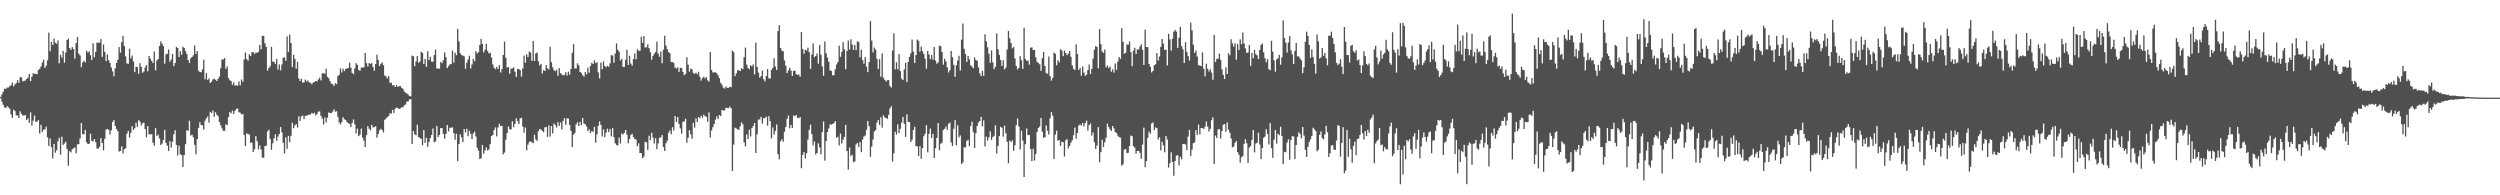 <svg xmlns="http://www.w3.org/2000/svg" width="1920" height="150"><path fill="#4f4f4f" d="M0 74.406h1v1H0zM1 72.509h1v5.597H1zM2 70.426h1v10.086H2zM3 68.173h1v14.364H3zM4 68.241h1v14.707H4zM5 67.293h1v14.195H5zM6 67.167h1v15.277H6zM7 66.172h1v17.46H7zM8 65.477h1v22.402H8zM9 63.388h1v27.303H9zM10 66.314h1v17.979H10zM11 64.784h1v20.507H11zM12 63.786h1v24.689H12zM13 61.518h1v27.265H13zM14 63.61h1v27.082H14zM15 59.29h1v26.142H15zM16 59.412h1v28.034H16zM17 62.484h1v26.185H17zM18 62.079h1v26.676H18zM19 61.775h1v26.485H19zM20 60.595h1v31.55H20zM21 59.629h1v31.262H21zM22 56.751h1v37.604H22zM23 62.247h1v24.047H23zM24 58.923h1v37.599H24zM25 56.171h1v36.538H25zM26 56.74h1v32.027H26zM27 56.613h1v36.989H27zM28 56.962h1v36.433H28zM29 53.854h1v38.35H29zM30 52.849h1v49.765H30zM31 51h1v44.827H31zM32 47.953h1v53.468H32zM33 45.817h1v53.829H33zM34 52.094h1v47.311H34zM35 50.429h1v46.927H35zM36 46.303h1v59.195H36zM37 25.108h1v87.054H37zM38 39.261h1v67.159H38zM39 32.131h1v80.98H39zM40 34.533h1v87.078H40zM41 29.567h1v80.978H41zM42 32.831h1v84.487H42zM43 33.599h1v81.883H43zM44 31.023h1v77.557H44zM45 48.61h1v57.298H45zM46 42.018h1v76.763H46zM47 44.287h1v60.699H47zM48 39.076h1v72.183H48zM49 48.188h1v62.052H49zM50 40.395h1v68.458H50zM51 30.734h1v83.662H51zM52 29.594h1v97.659H52zM53 36.898h1v79.292H53zM54 38.353h1v78.666H54zM55 36.252h1v78.377H55zM56 37.7h1v76.236H56zM57 45.024h1v68.228H57zM58 33.077h1v84.68H58zM59 28.45h1v82.44H59zM60 41.192h1v69.518H60zM61 42.554h1v63.862H61zM62 51.539h1v42.995H62zM63 47.947h1v55.243H63zM64 46.637h1v56.436H64zM65 47.973h1v51.801H65zM66 38.971h1v70.328H66zM67 40.348h1v70.294H67zM68 39.526h1v70.877H68zM69 42.393h1v60.311H69zM70 45.96h1v62.216H70zM71 33.246h1v75.364H71zM72 43.915h1v62.83H72zM73 39.773h1v69.436H73zM74 32.722h1v81.333H74zM75 32.728h1v81.381H75zM76 32.757h1v79.955H76zM77 30.021h1v76.1H77zM78 43.694h1v66.11H78zM79 34.221h1v81.254H79zM80 39.859h1v66.723H80zM81 46.959h1v52.685H81zM82 41.704h1v57.314H82zM83 46.267h1v53.446H83zM84 48.309h1v54.965H84zM85 51.881h1v48.236H85zM86 54.808h1v38.845H86zM87 58.585h1v33.583H87zM88 52.479h1v44.195H88zM89 48.333h1v50.791H89zM90 45.926h1v54.862H90zM91 36.211h1v80.235H91zM92 40.474h1v75.545H92zM93 32.39h1v80.021H93zM94 27.52h1v90.371H94zM95 35.323h1v79.247H95zM96 43.299h1v70.544H96zM97 48.668h1v53.964H97zM98 49.048h1v51.479H98zM99 37.358h1v68.318H99zM100 44.784h1v57.283H100zM101 42.693h1v54.15H101zM102 47.226h1v52.565H102zM103 55.416h1v43.041H103zM104 51.184h1v43.015H104zM105 51.568h1v45.869H105zM106 56.623h1v35.624H106zM107 48.533h1v44.832H107zM108 51.326h1v44.972H108zM109 55.861h1v38.768H109zM110 54.904h1v39.36H110zM111 51.776h1v47.348H111zM112 49.944h1v55.553H112zM113 54.736h1v42.013H113zM114 43.028h1v60.071H114zM115 45.039h1v58.291H115zM116 46.742h1v56.203H116zM117 48.379h1v61.135H117zM118 39.541h1v72.351H118zM119 54.089h1v44.392H119zM120 46.436h1v58.086H120zM121 45.307h1v58.041H121zM122 35.323h1v70.95H122zM123 31.771h1v79.582H123zM124 33.65h1v76.615H124zM125 35.403h1v72.117H125zM126 48.821h1v50.844H126zM127 41.809h1v67.901H127zM128 41.258h1v70.66H128zM129 37.997h1v77.987H129zM130 47.373h1v61.018H130zM131 45.692h1v67.593H131zM132 41.418h1v67.449H132zM133 50.857h1v52.352H133zM134 48.41h1v51.615H134zM135 36.087h1v75.229H135zM136 36.859h1v82.602H136zM137 43.758h1v68.048H137zM138 39.316h1v79.102H138zM139 42.056h1v77.131H139zM140 35.909h1v92.297H140zM141 36.774h1v82.337H141zM142 39.292h1v71.465H142zM143 41.5h1v58.476H143zM144 46.117h1v54.403H144zM145 48.4h1v44.347H145zM146 44.735h1v59.362H146zM147 43.773h1v59.667H147zM148 42.462h1v62.963H148zM149 34.91h1v76.343H149zM150 41.411h1v77.011H150zM151 39.211h1v67.549H151zM152 54.214h1v44.029H152zM153 55.246h1v38.615H153zM154 55.5h1v40.519H154zM155 53.307h1v42.98H155zM156 45.782h1v53.81H156zM157 60.906h1v31.811H157zM158 56.172h1v34.738H158zM159 61.338h1v28.175H159zM160 60.26h1v33.986H160zM161 63.759h1v22.081H161zM162 62.79h1v24.035H162zM163 61.079h1v23.789H163zM164 60.434h1v29.292H164zM165 61.244h1v24.948H165zM166 62.222h1v25.851H166zM167 60.597h1v28.66H167zM168 58.755h1v34.9H168zM169 52.438h1v43.778H169zM170 45.742h1v52.805H170zM171 45.647h1v54.786H171zM172 44.637h1v55.842H172zM173 52.872h1v42.556H173zM174 51.009h1v45.061H174zM175 59.881h1v30.06H175zM176 61.576h1v24.443H176zM177 62.251h1v24.77H177zM178 65.15h1v19.866H178zM179 63.302h1v24.197H179zM180 65.872h1v19.33H180zM181 65.277h1v18.437H181zM182 65.922h1v17.367H182zM183 62.521h1v23.64H183zM184 65.509h1v21.125H184zM185 61.029h1v26.839H185zM186 62.74h1v24.821H186zM187 45.695h1v58.046H187zM188 40.35h1v71.872H188zM189 45.385h1v57.008H189zM190 46.661h1v56.314H190zM191 41.677h1v61.684H191zM192 43.03h1v66.56H192zM193 40.202h1v69.377H193zM194 39.939h1v76.882H194zM195 41.5h1v73.147H195zM196 40.359h1v64.155H196zM197 40.572h1v67.851H197zM198 39.818h1v74.902H198zM199 34.527h1v77.199H199zM200 37.846h1v77.047H200zM201 27.535h1v93.484H201zM202 27.555h1v93.624H202zM203 33.289h1v78.999H203zM204 36.042h1v75.842H204zM205 54.224h1v46.735H205zM206 52.26h1v47.362H206zM207 50.938h1v55.755H207zM208 35.99h1v79.059H208zM209 47.287h1v62.758H209zM210 47.517h1v58.711H210zM211 48.987h1v54.187H211zM212 45.137h1v63.072H212zM213 53.389h1v51.486H213zM214 49.478h1v53.36H214zM215 54.029h1v43.58H215zM216 49.502h1v52.104H216zM217 44.387h1v65.289H217zM218 44.066h1v73.803H218zM219 46.682h1v58.836H219zM220 27.932h1v86.338H220zM221 39.887h1v64.433H221zM222 26.468h1v82.615H222zM223 33.089h1v71.194H223zM224 51.473h1v42.819H224zM225 42.11h1v56.37H225zM226 45.182h1v51.183H226zM227 52.733h1v42.601H227zM228 47.465h1v50.502H228zM229 60.157h1v29.121H229zM230 62.186h1v30.636H230zM231 60.504h1v28.931H231zM232 63.458h1v25.268H232zM233 63.239h1v28.195H233zM234 61.133h1v27.871H234zM235 62.623h1v26.266H235zM236 61.811h1v26.547H236zM237 63.32h1v24.66H237zM238 63.544h1v24.478H238zM239 64.655h1v22.049H239zM240 63.415h1v23.968H240zM241 62.961h1v23.643H241zM242 62.188h1v26.518H242zM243 62.522h1v25.007H243zM244 61.039h1v24.69H244zM245 59.717h1v25.837H245zM246 61.747h1v27.27H246zM247 56.48h1v34.533H247zM248 56.067h1v39.545H248zM249 56.725h1v33.539H249zM250 52.791h1v41.293H250zM251 58.975h1v31.462H251zM252 60.035h1v26.347H252zM253 62.289h1v24.459H253zM254 64.219h1v22.667H254zM255 64.737h1v20.98H255zM256 65.992h1v17.923H256zM257 63.94h1v21.817H257zM258 64.635h1v20.789H258zM259 58.528h1v31.243H259zM260 57.387h1v36.629H260zM261 52.508h1v43.095H261zM262 55.645h1v38.228H262zM263 52.749h1v37.295H263zM264 54.611h1v36.92H264zM265 52.942h1v39.207H265zM266 52.505h1v41.257H266zM267 52.288h1v42.226H267zM268 48.128h1v47.049H268zM269 51.965h1v45.614H269zM270 55.99h1v38.439H270zM271 57.034h1v34.673H271zM272 52.581h1v42.835H272zM273 48.533h1v53.838H273zM274 49.797h1v49.043H274zM275 53.696h1v50.839H275zM276 54.367h1v49.056H276zM277 51.896h1v46.874H277zM278 51.878h1v53.808H278zM279 51.724h1v56.258H279zM280 40.722h1v72.186H280zM281 48.461h1v55.257H281zM282 50.984h1v45.823H282zM283 48.403h1v50.476H283zM284 49.081h1v50.911H284zM285 48.444h1v47.463H285zM286 51.516h1v46.377H286zM287 54.343h1v43.309H287zM288 49.186h1v47.711H288zM289 41.981h1v63.696H289zM290 46.03h1v56.866H290zM291 50.745h1v49.328H291zM292 49.018h1v49.885H292zM293 47.863h1v51.963H293zM294 50.064h1v51.686H294zM295 57.98h1v34.01H295zM296 58.71h1v32.339H296zM297 60.256h1v29.628H297zM298 58.447h1v30.622H298zM299 63.573h1v23.42H299zM300 63.469h1v23.805H300zM301 65.468h1v18.922H301zM302 65.415h1v21.319H302zM303 66.747h1v16.738H303zM304 65.38h1v17.23H304zM305 66.739h1v16.263H305zM306 66.13h1v17.637H306zM307 66.061h1v17.165H307zM308 67.426h1v14.983H308zM309 68.175h1v14.181H309zM310 70.191h1v10.687H310zM311 71.236h1v9.012H311zM312 71.767h1v6.23H312zM313 72.663h1v5.302H313zM314 73.842h1v2.479H314zM315 74.007h1v2.144H315zM316 42.677h1v67.968H316zM317 43.161h1v57.474H317zM318 50.834h1v52.248H318zM319 47.223h1v56.666H319zM320 43.048h1v52.77H320zM321 48.167h1v56.985H321zM322 47.288h1v58.737H322zM323 39.778h1v66.876H323zM324 40.582h1v70.967H324zM325 49.176h1v50.708H325zM326 45.209h1v64.627H326zM327 51.289h1v54.547H327zM328 39.377h1v73.36H328zM329 46.145h1v62.892H329zM330 43.564h1v62.459H330zM331 47.303h1v56.395H331zM332 47.462h1v51.253H332zM333 42.309h1v66.901H333zM334 38.024h1v70.609H334zM335 52.674h1v44.067H335zM336 52.592h1v52.778H336zM337 52.805h1v50.819H337zM338 47.609h1v50.756H338zM339 48.55h1v49.843H339zM340 46.229h1v56.578H340zM341 40.254h1v66.233H341zM342 43.878h1v59.014H342zM343 52.25h1v43.756H343zM344 50.733h1v50.164H344zM345 49.426h1v48.648H345zM346 49.271h1v48.891H346zM347 38.801h1v58.939H347zM348 48.068h1v54.221H348zM349 40.402h1v66.922H349zM350 42.403h1v60.315H350zM351 22.155h1v101.605H351zM352 31.768h1v78.941H352zM353 40.884h1v62.264H353zM354 42.302h1v63.159H354zM355 42.678h1v66.454H355zM356 43.271h1v55.784H356zM357 52.835h1v48.972H357zM358 48.241h1v50.611H358zM359 45.688h1v58.855H359zM360 42.803h1v57.614H360zM361 52.524h1v50.231H361zM362 49.523h1v57.337H362zM363 45.192h1v57.433H363zM364 47.031h1v54.08H364zM365 39.268h1v65.599H365zM366 40.998h1v72.454H366zM367 40.013h1v75.727H367zM368 34.513h1v87.604H368zM369 29.872h1v91.665H369zM370 33.67h1v77.623H370zM371 40.252h1v77.771H371zM372 38.194h1v77.356H372zM373 33.627h1v79.463H373zM374 39.082h1v76.554H374zM375 41.031h1v73.737H375zM376 40.428h1v70.26H376zM377 44.125h1v60.451H377zM378 49.455h1v54.23H378zM379 51.969h1v47.823H379zM380 53.1h1v44.802H380zM381 51.358h1v53.391H381zM382 53.031h1v44.791H382zM383 49.992h1v45.043H383zM384 55.656h1v41.149H384zM385 53.102h1v43.527H385zM386 42.177h1v76.362H386zM387 31.928h1v85.23H387zM388 44.403h1v62.862H388zM389 51.889h1v50.261H389zM390 51.41h1v45.729H390zM391 56.58h1v42.704H391zM392 52.796h1v46.564H392zM393 52.552h1v40.593H393zM394 51.755h1v45.996H394zM395 55.144h1v39.959H395zM396 59.072h1v31.742H396zM397 52.981h1v40.067H397zM398 52.962h1v42.31H398zM399 53.901h1v37.019H399zM400 58.836h1v31.7H400zM401 52.655h1v44.511H401zM402 42.718h1v59.188H402zM403 48.083h1v49.878H403zM404 41.738h1v73.751H404zM405 43.82h1v67.218H405zM406 39.514h1v69.451H406zM407 40.306h1v68.241H407zM408 46.802h1v62.55H408zM409 31.535h1v78.467H409zM410 46.806h1v56.711H410zM411 41.019h1v66.076H411zM412 40.358h1v67.854H412zM413 47.028h1v53.846H413zM414 50.342h1v48.733H414zM415 49.045h1v50.404H415zM416 56.463h1v44.05H416zM417 53.847h1v47.68H417zM418 54.552h1v43.295H418zM419 49.96h1v47.555H419zM420 52.404h1v52.745H420zM421 53.367h1v42.973H421zM422 35.87h1v68.945H422zM423 47.776h1v49.065H423zM424 51.721h1v50.797H424zM425 53.935h1v40.931H425zM426 54.662h1v41.365H426zM427 53.495h1v44.399H427zM428 58.099h1v35.775H428zM429 52.301h1v44.426H429zM430 56.092h1v38.016H430zM431 57.201h1v42.258H431zM432 57.892h1v34.936H432zM433 57.525h1v33.165H433zM434 55.383h1v40.501H434zM435 58.028h1v32.831H435zM436 55.071h1v36H436zM437 57.238h1v38.744H437zM438 53.014h1v47.449H438zM439 40.424h1v72.531H439zM440 33.9h1v69.577H440zM441 52.591h1v49.624H441zM442 52.536h1v43.002H442zM443 48.649h1v45.266H443zM444 50.163h1v46.624H444zM445 55.311h1v38.209H445zM446 56.012h1v40.136H446zM447 57.768h1v32.832H447zM448 58.883h1v36.048H448zM449 55.348h1v40.093H449zM450 57.072h1v39.957H450zM451 51.912h1v48.855H451zM452 55.876h1v43.43H452zM453 50.643h1v51.642H453zM454 48.209h1v52.345H454zM455 49.133h1v52.109H455zM456 46.446h1v50.97H456zM457 48.477h1v61.074H457zM458 47.78h1v55.437H458zM459 55.588h1v41.07H459zM460 60.269h1v32.95H460zM461 48.089h1v47.824H461zM462 53.218h1v51.618H462zM463 47.157h1v52.228H463zM464 50.744h1v54.529H464zM465 51.658h1v50.281H465zM466 50.557h1v48.336H466zM467 51.283h1v50.206H467zM468 48.674h1v50.455H468zM469 42.401h1v62.312H469zM470 42.574h1v55.827H470zM471 48.238h1v57.014H471zM472 41.115h1v68.988H472zM473 33.351h1v77.949H473zM474 38.265h1v73.431H474zM475 39.726h1v65.896H475zM476 46.501h1v63.694H476zM477 45.179h1v57.393H477zM478 51.348h1v51.989H478zM479 51.329h1v50.717H479zM480 45.88h1v53.973H480zM481 38.175h1v65.289H481zM482 49.914h1v60.111H482zM483 42.853h1v63.89H483zM484 48.768h1v54.951H484zM485 50.401h1v52.321H485zM486 45.367h1v59.892H486zM487 41.045h1v65.708H487zM488 45.509h1v61.584H488zM489 37.888h1v74.469H489zM490 38.898h1v71.228H490zM491 39.073h1v78.404H491zM492 28.276h1v89.267H492zM493 32.981h1v88.578H493zM494 27.693h1v92.598H494zM495 36.484h1v72.422H495zM496 36.225h1v73.096H496zM497 34.034h1v81.062H497zM498 36.973h1v67.213H498zM499 40.216h1v67.422H499zM500 45.827h1v56.131H500zM501 42.896h1v62.715H501zM502 41.267h1v68.967H502zM503 40.043h1v66.128H503zM504 32.006h1v82.615H504zM505 41.15h1v68.931H505zM506 43.631h1v62.08H506zM507 39.56h1v66.021H507zM508 48.597h1v55.063H508zM509 38.193h1v74.638H509zM510 27.4h1v88.559H510zM511 35.033h1v74.975H511zM512 37.729h1v70.299H512zM513 40.046h1v61.879H513zM514 40.877h1v59.251H514zM515 47.673h1v55.396H515zM516 47.618h1v50.074H516zM517 48.458h1v51.81H517zM518 51.932h1v37.142H518zM519 52.593h1v41.098H519zM520 51.693h1v38.14H520zM521 55.217h1v40.058H521zM522 52.107h1v46.488H522zM523 52.23h1v50.492H523zM524 55.294h1v38.281H524zM525 57.721h1v35.439H525zM526 56.786h1v34.509H526zM527 43.967h1v65.71H527zM528 49.681h1v56.107H528zM529 55.012h1v44.937H529zM530 52.65h1v50.516H530zM531 53.268h1v53.259H531zM532 55.997h1v38.31H532zM533 56.765h1v41.273H533zM534 55.744h1v35.209H534zM535 56.975h1v36.732H535zM536 55.098h1v34.744H536zM537 58.981h1v31.915H537zM538 61.886h1v26.983H538zM539 59.966h1v30.524H539zM540 58.88h1v29.186H540zM541 60.265h1v28.938H541zM542 59.227h1v30.487H542zM543 61.688h1v31.869H543zM544 62.683h1v23.577H544zM545 39.952h1v65.741H545zM546 53.699h1v46.502H546zM547 55.648h1v41.967H547zM548 55.549h1v39.69H548zM549 55.542h1v36.354H549zM550 56.227h1v33.241H550zM551 57.857h1v33.513H551zM552 59.987h1v28.323H552zM553 63.58h1v25.601H553zM554 65.043h1v19.39H554zM555 67.278h1v17.671H555zM556 67.984h1v16.822H556zM557 66.299h1v16.396H557zM558 67.462h1v15.539H558zM559 67.488h1v15.615H559zM560 66.672h1v15.182H560zM561 66.975h1v16.198H561zM562 38.813h1v92.521H562zM563 40.141h1v70.926H563zM564 58.487h1v39.571H564zM565 56.254h1v42.47H565zM566 53.839h1v45.417H566zM567 54.117h1v45.628H567zM568 54.595h1v42.311H568zM569 52.451h1v41.515H569zM570 53.159h1v42.239H570zM571 43.923h1v65.471H571zM572 36.544h1v75.822H572zM573 49.614h1v53.615H573zM574 52.212h1v54.521H574zM575 53.159h1v46.467H575zM576 50.171h1v54.657H576zM577 51.078h1v47.257H577zM578 49.462h1v47.292H578zM579 57.095h1v37.36H579zM580 32.782h1v84.713H580zM581 51.335h1v51.897H581zM582 55.878h1v35.917H582zM583 59.673h1v32.081H583zM584 58.478h1v31.271H584zM585 54.14h1v40.749H585zM586 60.848h1v29.905H586zM587 62.459h1v28.334H587zM588 58.369h1v31.189H588zM589 52.967h1v43.542H589zM590 60.134h1v29.116H590zM591 60.361h1v32.625H591zM592 53.72h1v52.574H592zM593 52.149h1v45.712H593zM594 44.793h1v58.564H594zM595 51.029h1v49.466H595zM596 53.789h1v41.822H596zM597 23.855h1v94.501H597zM598 19.393h1v102.938H598zM599 36.859h1v71.628H599zM600 38.837h1v68.186H600zM601 39.405h1v69.456H601zM602 46.395h1v54.827H602zM603 50.425h1v47.018H603zM604 56.105h1v35.216H604zM605 54.126h1v34.599H605zM606 51.996h1v46.571H606zM607 54.176h1v41.697H607zM608 58.333h1v39.91H608zM609 54.499h1v34.207H609zM610 54.284h1v34.996H610zM611 57.005h1v31.265H611zM612 57.588h1v32.95H612zM613 57.136h1v33.711H613zM614 58.951h1v30.889H614zM615 24.645h1v104.544H615zM616 37.639h1v81.352H616zM617 41.192h1v75.586H617zM618 38.179h1v83.494H618zM619 38.748h1v78.935H619zM620 36.593h1v70.619H620zM621 40.014h1v59.65H621zM622 52.966h1v42.821H622zM623 41.777h1v61.25H623zM624 33.27h1v78.382H624zM625 43.891h1v64.828H625zM626 43.007h1v75.602H626zM627 41.006h1v76.49H627zM628 48.945h1v61.112H628zM629 34.627h1v78.625H629zM630 42.022h1v76.513H630zM631 51.029h1v50.491H631zM632 58.195h1v35.099H632zM633 31.78h1v91.57H633zM634 40.972h1v67.376H634zM635 44.176h1v57.238H635zM636 47.422h1v51.219H636zM637 54.064h1v41.546H637zM638 54.511h1v41.109H638zM639 57.877h1v37.338H639zM640 57.705h1v36.804H640zM641 53.184h1v39.835H641zM642 49.57h1v56.225H642zM643 47.679h1v57.333H643zM644 35.102h1v76.598H644zM645 43.668h1v58.892H645zM646 39.848h1v70.365H646zM647 32.34h1v74.926H647zM648 37.791h1v67.37H648zM649 53.161h1v42.715H649zM650 39.133h1v76.822H650zM651 31.108h1v99.153H651zM652 38.038h1v75.242H652zM653 30.153h1v89.86H653zM654 34.264h1v84.565H654zM655 38.268h1v86.294H655zM656 34.486h1v89.558H656zM657 38.573h1v72.332H657zM658 31.729h1v78.039H658zM659 32.38h1v80.47H659zM660 44.034h1v65.083H660zM661 38.209h1v78.662H661zM662 46.11h1v61.086H662zM663 48.904h1v55.94H663zM664 43.871h1v60.205H664zM665 51.167h1v48.503H665zM666 55.38h1v37.618H666zM667 47.716h1v49.246H667zM668 16.201h1v104.214H668zM669 31.177h1v81.343H669zM670 40.249h1v66.962H670zM671 36.478h1v64.522H671zM672 38.165h1v61.753H672zM673 45.156h1v48.969H673zM674 52.975h1v39.205H674zM675 45.444h1v50.518H675zM676 58.896h1v31.139H676zM677 41.126h1v56.813H677zM678 59.635h1v28.825H678zM679 61.255h1v28.864H679zM680 62.632h1v28.031H680zM681 61.6h1v29.6H681zM682 61.483h1v26.76H682zM683 65.963h1v17.349H683zM684 67.219h1v14.379H684zM685 38.735h1v85.329H685zM686 25.566h1v92.2H686zM687 53.173h1v48.047H687zM688 47.844h1v55.535H688zM689 53.251h1v42.216H689zM690 41.608h1v60.598H690zM691 54.559h1v44.343H691zM692 60.348h1v33.868H692zM693 61.502h1v28.298H693zM694 53.356h1v41.729H694zM695 48.21h1v56.965H695zM696 63.025h1v24.787H696zM697 47.558h1v45.97H697zM698 43.72h1v49.961H698zM699 40.984h1v68.067H699zM700 30.378h1v76.889H700zM701 39.646h1v60.186H701zM702 48.375h1v49.011H702zM703 42.28h1v70.031H703zM704 30.377h1v82.019H704zM705 31.334h1v88.516H705zM706 39.684h1v72.492H706zM707 35.759h1v86.214H707zM708 39.298h1v74.482H708zM709 41.438h1v63.146H709zM710 45.114h1v57.587H710zM711 52.801h1v43.352H711zM712 39.112h1v77.869H712zM713 41.902h1v60.957H713zM714 45.439h1v53.328H714zM715 42.253h1v63.663H715zM716 45.842h1v56.952H716zM717 36.087h1v85.235H717zM718 46.479h1v67.354H718zM719 48.951h1v57.057H719zM720 47.944h1v46.546H720zM721 35.007h1v80.414H721zM722 35.492h1v74.943H722zM723 39.949h1v69.584H723zM724 49.599h1v50.116H724zM725 45.114h1v53.798H725zM726 47.187h1v49.986H726zM727 51.692h1v48.049H727zM728 55.664h1v39.422H728zM729 53.9h1v40.234H729zM730 39.142h1v70.254H730zM731 43.931h1v68.195H731zM732 49.783h1v49.158H732zM733 58.966h1v33.274H733zM734 50.092h1v61.474H734zM735 46.605h1v49.648H735zM736 42.855h1v62.657H736zM737 54.187h1v49.784H737zM738 30.47h1v95.425H738zM739 18.113h1v106.688H739zM740 37.518h1v75.554H740zM741 41.475h1v71.847H741zM742 47.5h1v60.734H742zM743 42.897h1v64.416H743zM744 45.554h1v66.75H744zM745 50.179h1v46.719H745zM746 51.088h1v42.335H746zM747 52.384h1v49.185H747zM748 44.15h1v69.536H748zM749 46.055h1v56.293H749zM750 46.711h1v50.051H750zM751 51.75h1v42.343H751zM752 56.338h1v36.542H752zM753 58.491h1v31.263H753zM754 54.443h1v42.653H754zM755 58.139h1v34.352H755zM756 26.386h1v86.055H756zM757 31.669h1v73.272H757zM758 36.367h1v71.537H758zM759 41.307h1v64.174H759zM760 48.304h1v52.498H760zM761 38.697h1v68.736H761zM762 47.945h1v57.364H762zM763 53.097h1v51.215H763zM764 51.253h1v45.077H764zM765 25.658h1v92.249H765zM766 37.843h1v74.259H766zM767 42.214h1v62.32H767zM768 45.986h1v51.375H768zM769 50.593h1v47.587H769zM770 46.31h1v58.654H770zM771 53.373h1v43.098H771zM772 51.915h1v50.394H772zM773 38.003h1v70.884H773zM774 23.762h1v101.61H774zM775 29.415h1v78.533H775zM776 33.054h1v75.977H776zM777 37.106h1v70.74H777zM778 35.99h1v79.814H778zM779 44.882h1v66.7H779zM780 50.701h1v45.418H780zM781 53.289h1v37.683H781zM782 52.14h1v44.939H782zM783 43.15h1v71.713H783zM784 46.232h1v54.155H784zM785 52.869h1v55.073H785zM786 21.323h1v114.629H786zM787 45.261h1v65.374H787zM788 46.772h1v51.937H788zM789 46.438h1v57.354H789zM790 49.657h1v54.088H790zM791 36.696h1v77.681H791zM792 36.343h1v87.364H792zM793 38.527h1v75.805H793zM794 38.312h1v85.005H794zM795 44.01h1v74.331H795zM796 47.464h1v53.9H796zM797 48.391h1v49.852H797zM798 49.381h1v47.858H798zM799 54.369h1v36.192H799zM800 44.651h1v56.501H800zM801 39.94h1v65.894H801zM802 50.716h1v54.597H802zM803 56.112h1v40.231H803zM804 56.721h1v43.691H804zM805 43.436h1v59.835H805zM806 58.405h1v32.4H806zM807 61.838h1v24.31H807zM808 59.82h1v29.06H808zM809 40.426h1v81.667H809zM810 41.293h1v62.108H810zM811 50.132h1v50.257H811zM812 46.231h1v61.875H812zM813 47.851h1v59.737H813zM814 37.851h1v74.159H814zM815 38.774h1v70.044H815zM816 43.165h1v66.159H816zM817 38.801h1v81.406H817zM818 40.707h1v67.087H818zM819 42.382h1v64.518H819zM820 41.172h1v72.74H820zM821 39.286h1v72.774H821zM822 43.643h1v65.863H822zM823 50.186h1v57.572H823zM824 52.854h1v50.955H824zM825 53.783h1v44.203H825zM826 34.082h1v72.403H826zM827 41.452h1v60.669H827zM828 53.702h1v42.764H828zM829 52.277h1v43.33H829zM830 58.088h1v38.352H830zM831 51.163h1v43.294H831zM832 55.728h1v41.409H832zM833 58.28h1v36.228H833zM834 57.332h1v35.373H834zM835 53.759h1v46.537H835zM836 49.554h1v46.667H836zM837 56.72h1v38.17H837zM838 52.868h1v51.25H838zM839 44.993h1v56.722H839zM840 38.219h1v70.987H840zM841 35.451h1v78.948H841zM842 36.01h1v75.775H842zM843 52.48h1v45.146H843zM844 22.398h1v102.15H844zM845 33.818h1v83.063H845zM846 39.648h1v67.673H846zM847 40.655h1v72.223H847zM848 37.992h1v71.274H848zM849 51.729h1v54.021H849zM850 50.279h1v44.656H850zM851 52.345h1v45.291H851zM852 51.108h1v48.21H852zM853 55.084h1v45.485H853zM854 53.264h1v43.504H854zM855 55.701h1v42.839H855zM856 48.805h1v52.58H856zM857 53.617h1v48.547H857zM858 47.232h1v56.971H858zM859 43.757h1v61.593H859zM860 45.196h1v60.459H860zM861 21.652h1v105.59H861zM862 32.119h1v94.073H862zM863 41.277h1v73.598H863zM864 40.562h1v73.88H864zM865 34.228h1v83.368H865zM866 34.243h1v83.054H866zM867 31.805h1v80.337H867zM868 40.012h1v64.065H868zM869 50.841h1v53.757H869zM870 38.942h1v73.415H870zM871 36.711h1v76.666H871zM872 41.497h1v76.523H872zM873 37.906h1v78.023H873zM874 38.063h1v77.917H874zM875 35.729h1v81.658H875zM876 34.018h1v87.933H876zM877 38.359h1v72.68H877zM878 49.883h1v48.142H878zM879 22.765h1v105.719H879zM880 36.165h1v87.481H880zM881 36.265h1v69.583H881zM882 49.137h1v51.926H882zM883 51.32h1v51.415H883zM884 55.664h1v39.139H884zM885 54.482h1v39.547H885zM886 50.054h1v49.849H886zM887 49.363h1v48.421H887zM888 40.815h1v57.642H888zM889 46.483h1v60.686H889zM890 43.405h1v62.034H890zM891 35.984h1v79.458H891zM892 29.947h1v78.906H892zM893 33.541h1v78.06H893zM894 38.302h1v78.691H894zM895 38.143h1v66.286H895zM896 50.264h1v56.853H896zM897 25.979h1v102.735H897zM898 30.236h1v95.096H898zM899 38.793h1v78.187H899zM900 29.812h1v94.628H900zM901 24.326h1v110.639H901zM902 22.986h1v100.673H902zM903 24.318h1v95.115H903zM904 36.772h1v82.494H904zM905 28.908h1v98.066H905zM906 20.592h1v99.797H906zM907 35.357h1v86.999H907zM908 37.868h1v72.772H908zM909 48.386h1v62.105H909zM910 32.392h1v78.587H910zM911 39.833h1v75.494H911zM912 43.086h1v61.839H912zM913 46.541h1v53.255H913zM914 17.383h1v102.3H914zM915 23.341h1v91.625H915zM916 34.374h1v75.589H916zM917 40.593h1v68.782H917zM918 38.762h1v61.179H918zM919 43.416h1v60.176H919zM920 50.147h1v45.526H920zM921 50.335h1v52.859H921zM922 50.735h1v47.593H922zM923 40.199h1v58.157H923zM924 52.685h1v46.392H924zM925 58.576h1v38.838H925zM926 48.915h1v44.394H926zM927 52.805h1v44.408H927zM928 54.903h1v46.101H928zM929 53.198h1v45.781H929zM930 55.733h1v36.576H930zM931 61.262h1v28.872H931zM932 26.774h1v99.211H932zM933 47.602h1v56.477H933zM934 45.385h1v60.628H934zM935 45.025h1v54.479H935zM936 41.189h1v57.924H936zM937 46.014h1v60.453H937zM938 53.326h1v47.298H938zM939 57.51h1v38.218H939zM940 60.639h1v34.68H940zM941 51.678h1v49.539H941zM942 56.838h1v37.164H942zM943 40.911h1v58.712H943zM944 42.434h1v59.493H944zM945 30.107h1v76.176H945zM946 33.332h1v79.862H946zM947 35.788h1v76.798H947zM948 33.284h1v76.47H948zM949 45.896h1v62.387H949zM950 33.898h1v82.937H950zM951 38.481h1v80.341H951zM952 30.258h1v94.68H952zM953 33.878h1v86.948H953zM954 25.008h1v94.838H954zM955 33.456h1v77.011H955zM956 37.194h1v69.638H956zM957 40.648h1v69.36H957zM958 40.246h1v84.987H958zM959 34.671h1v78.672H959zM960 50.557h1v61.54H960zM961 40.585h1v66.893H961zM962 44.747h1v55.077H962zM963 38.223h1v78.834H963zM964 41.605h1v68.656H964zM965 42.557h1v67.131H965zM966 45.322h1v56.617H966zM967 38.391h1v72.535H967zM968 34.444h1v87.698H968zM969 33.43h1v80.303H969zM970 40.165h1v65.674H970zM971 44.721h1v60.177H971zM972 47.856h1v51.349H972zM973 45.339h1v57.556H973zM974 53.072h1v57.856H974zM975 53.922h1v40.65H975zM976 31.341h1v82.44H976zM977 39.692h1v81.513H977zM978 46.389h1v60.853H978zM979 55.053h1v44.882H979zM980 45.543h1v64.762H980zM981 44.747h1v58.03H981zM982 42.1h1v61.742H982zM983 49.698h1v47.622H983zM984 44.014h1v60.371H984zM985 15.67h1v110.263H985zM986 29.192h1v87.399H986zM987 32.754h1v84.194H987zM988 40.367h1v69.171H988zM989 32.635h1v74.366H989zM990 27.774h1v94.881H990zM991 38.649h1v68.915H991zM992 41.678h1v62.89H992zM993 49.117h1v55.669H993zM994 38.99h1v83.203H994zM995 32.992h1v78.379H995zM996 43.319h1v61.748H996zM997 43.336h1v58.234H997zM998 44.968h1v57.947H998zM999 46.352h1v59.868H999zM1000 56.187h1v41.401H1000zM1001 51.66h1v52.502H1001zM1002 32.101h1v82.887H1002zM1003 24.316h1v96.189H1003zM1004 27.588h1v85.205H1004zM1005 34.47h1v74.52H1005zM1006 44.465h1v62.666H1006zM1007 37.944h1v66.531H1007zM1008 43.904h1v54.207H1008zM1009 49.054h1v50.277H1009zM1010 56.527h1v44.109H1010zM1011 26.464h1v89.757H1011zM1012 31.727h1v83.324H1012zM1013 45.022h1v58.528H1013zM1014 44.102h1v56.793H1014zM1015 36.773h1v69.297H1015zM1016 42.848h1v64.141H1016zM1017 40.722h1v62.483H1017zM1018 44.727h1v51.916H1018zM1019 50.129h1v51.362H1019zM1020 27.427h1v93.111H1020zM1021 27.39h1v90.3H1021zM1022 24.306h1v87.484H1022zM1023 29.126h1v82.4H1023zM1024 33.748h1v81.187H1024zM1025 40.214h1v74.938H1025zM1026 48.218h1v59.743H1026zM1027 49.99h1v46.091H1027zM1028 48.91h1v47.868H1028zM1029 45.458h1v74.791H1029zM1030 51.236h1v58.524H1030zM1031 56.925h1v40.776H1031zM1032 20.719h1v112.371H1032zM1033 32.056h1v98.93H1033zM1034 42.176h1v57.639H1034zM1035 42.341h1v78.105H1035zM1036 48.05h1v58.541H1036zM1037 35.126h1v79.577H1037zM1038 34.415h1v90.567H1038zM1039 39.355h1v72.622H1039zM1040 40.567h1v68.177H1040zM1041 38.612h1v80.575H1041zM1042 46.371h1v60.445H1042zM1043 45.663h1v60.685H1043zM1044 49.904h1v53.785H1044zM1045 56.108h1v39.825H1045zM1046 50.21h1v52.128H1046zM1047 39.428h1v67.79H1047zM1048 43.151h1v57.526H1048zM1049 49.085h1v55.467H1049zM1050 50.156h1v49.519H1050zM1051 48.759h1v53.19H1051zM1052 58.059h1v33.692H1052zM1053 59.258h1v31.031H1053zM1054 59.963h1v28.113H1054zM1055 37.939h1v87.445H1055zM1056 35.25h1v75.001H1056zM1057 44.141h1v64.356H1057zM1058 49.402h1v57.786H1058zM1059 47.205h1v51.139H1059zM1060 38.806h1v72.735H1060zM1061 45.062h1v65.842H1061zM1062 41.858h1v74.372H1062zM1063 40.559h1v72.424H1063zM1064 30.592h1v83.946H1064zM1065 37.91h1v76.93H1065zM1066 39.361h1v63.181H1066zM1067 48.337h1v48.725H1067zM1068 49.767h1v44.407H1068zM1069 24.761h1v95.217H1069zM1070 38.244h1v79.873H1070zM1071 40.349h1v62.123H1071zM1072 55.776h1v42.68H1072zM1073 37.769h1v77.522H1073zM1074 42.572h1v68.748H1074zM1075 17.773h1v123.757H1075zM1076 35.592h1v79.489H1076zM1077 17.522h1v116.546H1077zM1078 19.844h1v92.095H1078zM1079 36.33h1v85.893H1079zM1080 42.881h1v64.693H1080zM1081 44.673h1v64H1081zM1082 45.224h1v61.794H1082zM1083 43.264h1v71.511H1083zM1084 35.182h1v82.912H1084zM1085 47.842h1v56.933H1085zM1086 53.655h1v48.642H1086zM1087 50.402h1v63.839H1087zM1088 45.548h1v61.724H1088zM1089 49.541h1v50.236H1089zM1090 33.856h1v87.67H1090zM1091 34.666h1v77.857H1091zM1092 49.999h1v55.705H1092zM1093 48.441h1v53.222H1093zM1094 46.45h1v58.714H1094zM1095 39.509h1v69.209H1095zM1096 37.794h1v67.13H1096zM1097 34.739h1v66.955H1097zM1098 47.714h1v53.145H1098zM1099 32.174h1v85.538H1099zM1100 45.649h1v62.308H1100zM1101 37.893h1v69.862H1101zM1102 47.398h1v53.124H1102zM1103 52.803h1v43.445H1103zM1104 54.416h1v37.657H1104zM1105 59.077h1v33.592H1105zM1106 57.72h1v34.476H1106zM1107 55.788h1v41.908H1107zM1108 34.407h1v84.566H1108zM1109 45.304h1v64.283H1109zM1110 46.416h1v62.266H1110zM1111 51.116h1v53.659H1111zM1112 47.077h1v55.666H1112zM1113 51.771h1v46.927H1113zM1114 54.948h1v39.369H1114zM1115 55.465h1v35.837H1115zM1116 52.217h1v46.219H1116zM1117 34.379h1v83.973H1117zM1118 39.474h1v68.094H1118zM1119 18.872h1v114.211H1119zM1120 39.308h1v75.427H1120zM1121 31.303h1v93.098H1121zM1122 41.922h1v73.959H1122zM1123 27.165h1v89.702H1123zM1124 46.835h1v64.397H1124zM1125 37.381h1v83.001H1125zM1126 24.941h1v116.519H1126zM1127 37.851h1v73.76H1127zM1128 42.455h1v67.08H1128zM1129 38.322h1v72.034H1129zM1130 25.966h1v100.572H1130zM1131 43.388h1v67.022H1131zM1132 39.994h1v70.126H1132zM1133 48.5h1v58.951H1133zM1134 37.367h1v76.658H1134zM1135 40.154h1v74.869H1135zM1136 39.463h1v70.882H1136zM1137 42.707h1v64.76H1137zM1138 42.676h1v59.955H1138zM1139 31.714h1v81.572H1139zM1140 39.942h1v69.683H1140zM1141 49.19h1v48.642H1141zM1142 46.124h1v64.902H1142zM1143 28.234h1v99.65H1143zM1144 27.163h1v86.83H1144zM1145 38.537h1v63.553H1145zM1146 47.756h1v56.354H1146zM1147 43.282h1v55.392H1147zM1148 40.555h1v65.875H1148zM1149 44.005h1v59.13H1149zM1150 51.024h1v49.15H1150zM1151 50.364h1v47.699H1151zM1152 52.908h1v43.791H1152zM1153 50.996h1v41.787H1153zM1154 56.316h1v36.625H1154zM1155 59.104h1v30.893H1155zM1156 53.469h1v43.001H1156zM1157 58.162h1v34.507H1157zM1158 58.055h1v28.562H1158zM1159 61.303h1v24.997H1159zM1160 56.847h1v29.763H1160zM1161 10.46h1v111.952H1161zM1162 25.383h1v84.591H1162zM1163 32.629h1v68.718H1163zM1164 55.333h1v38.243H1164zM1165 57.049h1v43.7H1165zM1166 58.008h1v40.735H1166zM1167 59.713h1v32.457H1167zM1168 51.193h1v39.137H1168zM1169 53.533h1v37.338H1169zM1170 53.892h1v45.244H1170zM1171 61.374h1v32.198H1171zM1172 58.953h1v35.008H1172zM1173 63.193h1v30.492H1173zM1174 63.989h1v24.054H1174zM1175 64.936h1v23.079H1175zM1176 59.916h1v29.004H1176zM1177 64.156h1v20.974H1177zM1178 34.728h1v91.091H1178zM1179 37.635h1v81.204H1179zM1180 52.847h1v48.148H1180zM1181 28.731h1v100.605H1181zM1182 41.54h1v68.844H1182zM1183 38.496h1v70.894H1183zM1184 48.634h1v60.751H1184zM1185 30.134h1v101.834H1185zM1186 32.382h1v86.962H1186zM1187 32.231h1v82.34H1187zM1188 34.293h1v79.976H1188zM1189 35.164h1v77.003H1189zM1190 46.058h1v55.951H1190zM1191 45.779h1v58.555H1191zM1192 32.224h1v80.692H1192zM1193 34.761h1v71.608H1193zM1194 48.718h1v52.887H1194zM1195 52.695h1v48.121H1195zM1196 28.785h1v86.488H1196zM1197 36.567h1v82.12H1197zM1198 42.115h1v74.691H1198zM1199 41.418h1v67.092H1199zM1200 45.688h1v64.299H1200zM1201 26.815h1v84.109H1201zM1202 29.662h1v92.216H1202zM1203 31.028h1v94.557H1203zM1204 22.903h1v101.984H1204zM1205 30.637h1v93.866H1205zM1206 27.173h1v89.694H1206zM1207 27.298h1v104.804H1207zM1208 32.439h1v98.816H1208zM1209 43.385h1v71.727H1209zM1210 37.576h1v78.947H1210zM1211 44.771h1v70.015H1211zM1212 39.017h1v72.346H1212zM1213 32.776h1v86.366H1213zM1214 25.543h1v88.292H1214zM1215 32.806h1v79.212H1215zM1216 43.728h1v58.34H1216zM1217 54.043h1v46.56H1217zM1218 46.316h1v61.034H1218zM1219 40.59h1v67.902H1219zM1220 45.917h1v51.049H1220zM1221 44.263h1v64.036H1221zM1222 46.525h1v58.87H1222zM1223 46.198h1v60.445H1223zM1224 49.36h1v52.616H1224zM1225 54.124h1v50.569H1225zM1226 58.201h1v38.565H1226zM1227 49.801h1v47.146H1227zM1228 54.337h1v43.712H1228zM1229 46.759h1v66.208H1229zM1230 44.236h1v68.773H1230zM1231 15.36h1v111.031H1231zM1232 25.019h1v95.482H1232zM1233 32.94h1v76.922H1233zM1234 41.154h1v57.141H1234zM1235 43.063h1v65.186H1235zM1236 46.075h1v62.269H1236zM1237 50.061h1v49.19H1237zM1238 51.52h1v47.496H1238zM1239 52.564h1v41.769H1239zM1240 34.558h1v75.145H1240zM1241 35.431h1v76.984H1241zM1242 47.598h1v50.78H1242zM1243 44.1h1v55.564H1243zM1244 46.295h1v55.729H1244zM1245 50.141h1v50.948H1245zM1246 56.866h1v34.387H1246zM1247 57.358h1v36.53H1247zM1248 48.545h1v56.795H1248zM1249 28.271h1v100.155H1249zM1250 40.573h1v71.765H1250zM1251 47.777h1v55.465H1251zM1252 49.894h1v44.196H1252zM1253 45.906h1v60.838H1253zM1254 56.552h1v36.458H1254zM1255 53.589h1v39.232H1255zM1256 54.732h1v39.6H1256zM1257 26.121h1v103.545H1257zM1258 30.224h1v94.904H1258zM1259 26.112h1v91.689H1259zM1260 49.161h1v55.533H1260zM1261 45.457h1v57.081H1261zM1262 14.785h1v123.827H1262zM1263 28.729h1v94.463H1263zM1264 36.02h1v79.694H1264zM1265 33.088h1v75.94H1265zM1266 16.231h1v110.586H1266zM1267 26.789h1v101.84H1267zM1268 38.1h1v85.079H1268zM1269 44.937h1v66.601H1269zM1270 42.742h1v62.651H1270zM1271 49.517h1v54.214H1271zM1272 44.451h1v60.314H1272zM1273 44.969h1v61.51H1273zM1274 52.983h1v47.829H1274zM1275 37.08h1v74.581H1275zM1276 29.81h1v103.41H1276zM1277 40.44h1v74.419H1277zM1278 44.012h1v65.154H1278zM1279 48.393h1v62.067H1279zM1280 44.422h1v63.079H1280zM1281 42.039h1v64.113H1281zM1282 46.186h1v57.032H1282zM1283 53.986h1v43.727H1283zM1284 25.688h1v96.283H1284zM1285 36.13h1v71.279H1285zM1286 44.397h1v66.129H1286zM1287 47.464h1v62.48H1287zM1288 42.789h1v64.247H1288zM1289 44.267h1v61.967H1289zM1290 51.95h1v49.196H1290zM1291 49.856h1v45.221H1291zM1292 55.851h1v40.16H1292zM1293 33.574h1v79.819H1293zM1294 42.853h1v66.56H1294zM1295 44.618h1v54.75H1295zM1296 54.184h1v39.801H1296zM1297 54.925h1v44.067H1297zM1298 52.099h1v48.103H1298zM1299 52.935h1v46.198H1299zM1300 48.981h1v48.25H1300zM1301 22.393h1v92.419H1301zM1302 21.53h1v103.345H1302zM1303 43.226h1v63.014H1303zM1304 38.89h1v63.333H1304zM1305 40.448h1v84.8H1305zM1306 29.7h1v91.742H1306zM1307 37.477h1v76.781H1307zM1308 43.95h1v69.185H1308zM1309 44.473h1v63.264H1309zM1310 35.168h1v78.563H1310zM1311 37.566h1v75.691H1311zM1312 45.09h1v63.628H1312zM1313 45.879h1v61.546H1313zM1314 48.884h1v50.358H1314zM1315 48.704h1v56.963H1315zM1316 40.681h1v73.612H1316zM1317 42.499h1v66.002H1317zM1318 46.273h1v61.196H1318zM1319 30.319h1v90.466H1319zM1320 40.761h1v69.644H1320zM1321 37.768h1v72.918H1321zM1322 39.722h1v64.511H1322zM1323 24.235h1v95.209H1323zM1324 22.735h1v101.116H1324zM1325 31.056h1v90.665H1325zM1326 44.373h1v69.021H1326zM1327 32.559h1v87.84H1327zM1328 30.187h1v89.807H1328zM1329 47.227h1v58.675H1329zM1330 43.882h1v66.546H1330zM1331 40.878h1v63.134H1331zM1332 36.82h1v82.253H1332zM1333 41.398h1v66.339H1333zM1334 27.377h1v90.942H1334zM1335 40.362h1v69.057H1335zM1336 37.489h1v81.146H1336zM1337 23.026h1v97.962H1337zM1338 35.447h1v79.196H1338zM1339 34.686h1v88.942H1339zM1340 28.849h1v94.297H1340zM1341 27.94h1v94.987H1341zM1342 26.523h1v97.542H1342zM1343 28.017h1v92.822H1343zM1344 27.292h1v92.553H1344zM1345 26.392h1v92.418H1345zM1346 36.969h1v77.312H1346zM1347 46.914h1v73.871H1347zM1348 38.135h1v79.952H1348zM1349 31.604h1v85.002H1349zM1350 33.674h1v87.637H1350zM1351 38.383h1v77.327H1351zM1352 39.53h1v71.166H1352zM1353 42.184h1v74.602H1353zM1354 19.757h1v111.572H1354zM1355 21.642h1v103.12H1355zM1356 37.886h1v77.908H1356zM1357 38.034h1v74.996H1357zM1358 26.925h1v97.493H1358zM1359 35.119h1v83.684H1359zM1360 38.717h1v78.547H1360zM1361 38.661h1v76.428H1361zM1362 47.544h1v67.12H1362zM1363 37.898h1v85.234H1363zM1364 27.567h1v90.781H1364zM1365 34.386h1v73.745H1365zM1366 42.999h1v67.893H1366zM1367 36.769h1v89.182H1367zM1368 33.856h1v87.884H1368zM1369 27.043h1v93.802H1369zM1370 42.586h1v70.463H1370zM1371 53.855h1v50.21H1371zM1372 29.223h1v90.632H1372zM1373 39.667h1v69.439H1373zM1374 38.293h1v73.06H1374zM1375 47.251h1v57.269H1375zM1376 32.594h1v71.667H1376zM1377 36.522h1v66.191H1377zM1378 50.857h1v48.475H1378zM1379 51.369h1v47.751H1379zM1380 48.862h1v54.409H1380zM1381 45.341h1v66.045H1381zM1382 48.181h1v51.841H1382zM1383 51.002h1v48.941H1383zM1384 55.411h1v38.85H1384zM1385 41.008h1v61.781H1385zM1386 48.431h1v57.83H1386zM1387 40.869h1v67.992H1387zM1388 45.468h1v62.353H1388zM1389 36.704h1v71.728H1389zM1390 24.186h1v107.433H1390zM1391 29.273h1v89.684H1391zM1392 32.595h1v86.71H1392zM1393 30.158h1v87.521H1393zM1394 30.987h1v87.633H1394zM1395 29.893h1v87.543H1395zM1396 31.765h1v72.032H1396zM1397 33.538h1v85.315H1397zM1398 39.465h1v68.055H1398zM1399 37.118h1v85.87H1399zM1400 31.289h1v90.022H1400zM1401 25.801h1v92.477H1401zM1402 35.611h1v76.218H1402zM1403 29.4h1v92.807H1403zM1404 43.025h1v70.888H1404zM1405 50.838h1v54.362H1405zM1406 39.957h1v61.625H1406zM1407 15.154h1v105.344H1407zM1408 24.916h1v92.666H1408zM1409 35.591h1v74.051H1409zM1410 40.454h1v65.037H1410zM1411 48.351h1v53.316H1411zM1412 42.797h1v69.026H1412zM1413 48.284h1v53.854H1413zM1414 44.446h1v58.2H1414zM1415 50.019h1v50.073H1415zM1416 46.067h1v59.696H1416zM1417 56.851h1v41.498H1417zM1418 55.467h1v41.953H1418zM1419 56.35h1v38.925H1419zM1420 55.876h1v41.751H1420zM1421 29.757h1v73.939H1421zM1422 40.616h1v67.444H1422zM1423 46.79h1v51.644H1423zM1424 40.864h1v68.806H1424zM1425 31.563h1v97.902H1425zM1426 43.746h1v63.373H1426zM1427 38.7h1v69.18H1427zM1428 46.14h1v54.179H1428zM1429 28.241h1v75.279H1429zM1430 38.156h1v74.25H1430zM1431 34.175h1v72.792H1431zM1432 30.558h1v79.919H1432zM1433 49.984h1v55.79H1433zM1434 36.682h1v76.367H1434zM1435 38.355h1v74.116H1435zM1436 41.891h1v63.179H1436zM1437 49.115h1v57.836H1437zM1438 39.801h1v72.293H1438zM1439 40.945h1v61.375H1439zM1440 46.461h1v63.872H1440zM1441 54.106h1v42.603H1441zM1442 29.634h1v88.064H1442zM1443 36.108h1v76.476H1443zM1444 38.271h1v78.399H1444zM1445 51.693h1v62.417H1445zM1446 44.153h1v65.125H1446zM1447 20.463h1v106.868H1447zM1448 26.263h1v90.833H1448zM1449 30.921h1v79.284H1449zM1450 36.249h1v71.402H1450zM1451 35.786h1v87.552H1451zM1452 36.96h1v82.121H1452zM1453 43.913h1v68.303H1453zM1454 42.382h1v74.92H1454zM1455 41.655h1v60.296H1455zM1456 47.135h1v58.755H1456zM1457 41.663h1v75.72H1457zM1458 47.437h1v66.215H1458zM1459 41.691h1v70.645H1459zM1460 21.182h1v104.964H1460zM1461 21.154h1v102.849H1461zM1462 35.115h1v76.734H1462zM1463 24.402h1v101.977H1463zM1464 25.312h1v105.906H1464zM1465 42.801h1v71.496H1465zM1466 46.969h1v52.643H1466zM1467 48.955h1v53.463H1467zM1468 39.692h1v68.874H1468zM1469 33.726h1v78.963H1469zM1470 42.175h1v62.734H1470zM1471 52.419h1v47.34H1471zM1472 53.35h1v46.501H1472zM1473 41.696h1v67.648H1473zM1474 42.038h1v74.495H1474zM1475 44.036h1v56.448H1475zM1476 46.46h1v51.049H1476zM1477 17.042h1v110.027H1477zM1478 21.504h1v100.746H1478zM1479 32.598h1v75.25H1479zM1480 47.809h1v55.628H1480zM1481 42.237h1v58.332H1481zM1482 33.848h1v77.82H1482zM1483 40.863h1v73.841H1483zM1484 47.08h1v59.205H1484zM1485 42.661h1v58.105H1485zM1486 29.847h1v86.895H1486zM1487 31.79h1v81.335H1487zM1488 40.733h1v69.755H1488zM1489 37.226h1v73.518H1489zM1490 27.112h1v93.04H1490zM1491 38.147h1v75.446H1491zM1492 38.336h1v68.2H1492zM1493 42.566h1v65.344H1493zM1494 50.177h1v51.897H1494zM1495 22.09h1v100.138H1495zM1496 27.664h1v83.97H1496zM1497 36.289h1v77.138H1497zM1498 47.421h1v52.918H1498zM1499 45.601h1v66.335H1499zM1500 49.181h1v56.126H1500zM1501 45.573h1v54.707H1501zM1502 48.525h1v54.907H1502zM1503 47.923h1v53.595H1503zM1504 36.876h1v76.43H1504zM1505 38.218h1v72.58H1505zM1506 41.089h1v78.499H1506zM1507 45.35h1v64.413H1507zM1508 36.984h1v81.718H1508zM1509 43.194h1v66.989H1509zM1510 41.567h1v60.434H1510zM1511 48.154h1v50.454H1511zM1512 21.985h1v109.877H1512zM1513 15.525h1v112.518H1513zM1514 37.525h1v78.209H1514zM1515 35.099h1v81.359H1515zM1516 32.243h1v78.575H1516zM1517 29.435h1v83.635H1517zM1518 49.307h1v58.92H1518zM1519 47.921h1v56.625H1519zM1520 51.271h1v51.74H1520zM1521 50.847h1v49.306H1521zM1522 40.699h1v74.871H1522zM1523 38.128h1v72.209H1523zM1524 45.427h1v61.295H1524zM1525 41.317h1v66.162H1525zM1526 36.586h1v84.004H1526zM1527 35.609h1v74.425H1527zM1528 40.044h1v66.842H1528zM1529 43.338h1v64.165H1529zM1530 23.607h1v94.989H1530zM1531 32.923h1v83.541H1531zM1532 31.136h1v87.436H1532zM1533 35.563h1v83.518H1533zM1534 45.038h1v71.851H1534zM1535 38.346h1v79.145H1535zM1536 39.05h1v70.423H1536zM1537 45.136h1v63.546H1537zM1538 54.265h1v50.424H1538zM1539 30.092h1v83.864H1539zM1540 34.497h1v74.485H1540zM1541 38.81h1v68.258H1541zM1542 48.854h1v52.889H1542zM1543 51.721h1v53.133H1543zM1544 50.446h1v50.088H1544zM1545 54.172h1v47.488H1545zM1546 50.165h1v58.908H1546zM1547 51.175h1v54.951H1547zM1548 26.138h1v89.282H1548zM1549 38.083h1v74.626H1549zM1550 44.462h1v71.712H1550zM1551 42.916h1v65.996H1551zM1552 43.32h1v63.276H1552zM1553 42.422h1v65.752H1553zM1554 43.184h1v60.625H1554zM1555 43.216h1v64.954H1555zM1556 25.256h1v89.878H1556zM1557 38.791h1v73.502H1557zM1558 35.11h1v69.221H1558zM1559 30.063h1v87.798H1559zM1560 40.239h1v71.039H1560zM1561 47.115h1v56.872H1561zM1562 51.831h1v53.677H1562zM1563 54.446h1v45.304H1563zM1564 52.582h1v46.998H1564zM1565 34.171h1v68.56H1565zM1566 37.054h1v73.109H1566zM1567 47.006h1v56.015H1567zM1568 41.007h1v60.947H1568zM1569 50.272h1v44.578H1569zM1570 33.559h1v73.158H1570zM1571 42.811h1v64.491H1571zM1572 43.547h1v61.417H1572zM1573 45.586h1v57.95H1573zM1574 50.165h1v53.243H1574zM1575 45.695h1v53.771H1575zM1576 48.869h1v48.51H1576zM1577 49.149h1v71.127H1577zM1578 48.963h1v47.747H1578zM1579 44.145h1v63.875H1579zM1580 47.157h1v57.673H1580zM1581 43.898h1v58.768H1581zM1582 52.006h1v46.934H1582zM1583 29.79h1v91.418H1583zM1584 34.066h1v78.367H1584zM1585 40.618h1v68.549H1585zM1586 33.038h1v76.013H1586zM1587 39.563h1v68.654H1587zM1588 41.764h1v61.633H1588zM1589 48.717h1v56.375H1589zM1590 49.696h1v52.156H1590zM1591 50.199h1v52.557H1591zM1592 20.44h1v112.263H1592zM1593 42.343h1v62.162H1593zM1594 26.109h1v88.711H1594zM1595 26.694h1v97.66H1595zM1596 44.113h1v62.343H1596zM1597 26.884h1v94.544H1597zM1598 35.986h1v73.23H1598zM1599 35.833h1v82.862H1599zM1600 23.836h1v96.902H1600zM1601 29.483h1v100.346H1601zM1602 30.728h1v87.409H1602zM1603 38.002h1v80.902H1603zM1604 39.531h1v83.649H1604zM1605 31.738h1v78.574H1605zM1606 43.074h1v69.521H1606zM1607 35.092h1v71.518H1607zM1608 33.484h1v83.068H1608zM1609 34.113h1v88.289H1609zM1610 22.197h1v104.15H1610zM1611 28.683h1v96.349H1611zM1612 23.888h1v92.325H1612zM1613 34.589h1v86.491H1613zM1614 25.331h1v100.28H1614zM1615 28.111h1v98.645H1615zM1616 40.089h1v67.447H1616zM1617 48.684h1v54.051H1617zM1618 17.757h1v109.301H1618zM1619 24.234h1v104.954H1619zM1620 28.016h1v78.849H1620zM1621 37.683h1v61.204H1621zM1622 36.14h1v77.211H1622zM1623 30.493h1v76.993H1623zM1624 37.6h1v70.89H1624zM1625 43.516h1v56.541H1625zM1626 46.057h1v59.707H1626zM1627 44.913h1v66.184H1627zM1628 39.342h1v73.685H1628zM1629 38.326h1v66.365H1629zM1630 35.413h1v78.189H1630zM1631 28.418h1v87.388H1631zM1632 33.334h1v81.217H1632zM1633 35.734h1v82.445H1633zM1634 36.675h1v71.677H1634zM1635 45.46h1v54.958H1635zM1636 23.182h1v101.6H1636zM1637 35.045h1v79.043H1637zM1638 31.843h1v81.922H1638zM1639 34.384h1v83.405H1639zM1640 26.788h1v97.969H1640zM1641 23.262h1v102.951H1641zM1642 37.306h1v82.681H1642zM1643 34.35h1v81.179H1643zM1644 37.732h1v91.865H1644zM1645 38.946h1v73.608H1645zM1646 27.191h1v91.497H1646zM1647 39.172h1v77.979H1647zM1648 47.586h1v55.169H1648zM1649 38.097h1v71.53H1649zM1650 42.101h1v69.506H1650zM1651 45.415h1v54.965H1651zM1652 48.377h1v46.849H1652zM1653 21.901h1v101.571H1653zM1654 18.923h1v106.712H1654zM1655 40.378h1v68.823H1655zM1656 51.491h1v56.903H1656zM1657 54.144h1v52.514H1657zM1658 49.194h1v50.091H1658zM1659 45.814h1v51.009H1659zM1660 53.529h1v43.385H1660zM1661 54.895h1v39.808H1661zM1662 52.26h1v52.191H1662zM1663 53.745h1v53.147H1663zM1664 54.55h1v38.41H1664zM1665 57.091h1v36.397H1665zM1666 51.374h1v44.562H1666zM1667 55.752h1v36.135H1667zM1668 52.663h1v43.041H1668zM1669 50.48h1v46.647H1669zM1670 58.999h1v34.817H1670zM1671 29.294h1v93.756H1671zM1672 32.272h1v77.568H1672zM1673 35.812h1v65.31H1673zM1674 42.732h1v56.927H1674zM1675 38.602h1v61.203H1675zM1676 37.134h1v67.03H1676zM1677 52.512h1v50.048H1677zM1678 57.654h1v42.285H1678zM1679 57.746h1v38.546H1679zM1680 42.946h1v68.527H1680zM1681 43.787h1v59.339H1681zM1682 25.961h1v99.012H1682zM1683 41.227h1v67.337H1683zM1684 20.715h1v101.244H1684zM1685 32.281h1v82.399H1685zM1686 29.912h1v91.971H1686zM1687 31.014h1v89.609H1687zM1688 40.701h1v76.069H1688zM1689 30.388h1v92.986H1689zM1690 32.459h1v88.914H1690zM1691 23.382h1v104.614H1691zM1692 20.85h1v100.721H1692zM1693 18.513h1v107.962H1693zM1694 20.252h1v102.063H1694zM1695 23.044h1v91.92H1695zM1696 34.661h1v81.626H1696zM1697 43.761h1v72.24H1697zM1698 38.349h1v83.649H1698zM1699 40.743h1v74.961H1699zM1700 39.213h1v77.4H1700zM1701 15.171h1v108.501H1701zM1702 24.064h1v97.094H1702zM1703 31.764h1v83.885H1703zM1704 33.535h1v87.404H1704zM1705 39.542h1v66.584H1705zM1706 33.179h1v82.942H1706zM1707 24.243h1v92.319H1707zM1708 39.612h1v81.121H1708zM1709 36.824h1v75.18H1709zM1710 43.345h1v63.732H1710zM1711 45.583h1v57.996H1711zM1712 46.294h1v51.409H1712zM1713 47.651h1v55.526H1713zM1714 49.653h1v53.448H1714zM1715 39.027h1v75.169H1715zM1716 34.974h1v79.666H1716zM1717 43.359h1v65.683H1717zM1718 44.29h1v53.175H1718zM1719 43.923h1v58.769H1719zM1720 39.418h1v74.679H1720zM1721 41.742h1v71.997H1721zM1722 47.167h1v62.308H1722zM1723 43.707h1v64.989H1723zM1724 42.588h1v68.571H1724zM1725 32.102h1v85.417H1725zM1726 43.933h1v72.676H1726zM1727 23.275h1v102.443H1727zM1728 40.778h1v87.042H1728zM1729 37.127h1v92.009H1729zM1730 41.271h1v76.729H1730zM1731 35.864h1v82.858H1731zM1732 29.944h1v91.499H1732zM1733 36.594h1v85.806H1733zM1734 37.952h1v82.135H1734zM1735 37.75h1v90.057H1735zM1736 44.126h1v70.847H1736zM1737 39.676h1v77.512H1737zM1738 24.879h1v95.193H1738zM1739 42.411h1v71.674H1739zM1740 42.601h1v75.716H1740zM1741 47.548h1v62.072H1741zM1742 41.704h1v66.317H1742zM1743 43.117h1v61.017H1743zM1744 42.645h1v75.03H1744zM1745 47.204h1v66.037H1745zM1746 43.815h1v62.995H1746zM1747 48.465h1v57.047H1747zM1748 32.687h1v90.388H1748zM1749 48.156h1v70.633H1749zM1750 45.009h1v70.518H1750zM1751 49.003h1v57.67H1751zM1752 45.133h1v63.892H1752zM1753 38.779h1v76.273H1753zM1754 36.839h1v86.632H1754zM1755 48.279h1v53.722H1755zM1756 54.443h1v42.272H1756zM1757 47.839h1v61.017H1757zM1758 44.222h1v68.744H1758zM1759 46.066h1v62.916H1759zM1760 33.34h1v77.198H1760zM1761 54.627h1v42.685H1761zM1762 42.547h1v59.341H1762zM1763 29.266h1v84.885H1763zM1764 37.047h1v79.001H1764zM1765 41.627h1v69.159H1765zM1766 41.937h1v68.716H1766zM1767 41.886h1v77.75H1767zM1768 41.304h1v71.902H1768zM1769 44.116h1v64.193H1769zM1770 43.192h1v66.08H1770zM1771 31.443h1v76.432H1771zM1772 45.597h1v65.413H1772zM1773 43.29h1v72.198H1773zM1774 53.929h1v50.42H1774zM1775 46.914h1v51.376H1775zM1776 38.163h1v73.233H1776zM1777 44.833h1v57.875H1777zM1778 50.788h1v53.818H1778zM1779 49.474h1v59.957H1779zM1780 48.661h1v52.875H1780zM1781 44.837h1v68.127H1781zM1782 34.5h1v77.906H1782zM1783 37.154h1v76.876H1783zM1784 33.253h1v81.366H1784zM1785 47.119h1v68.423H1785zM1786 42.584h1v70.618H1786zM1787 41.778h1v63.352H1787zM1788 49.641h1v56.747H1788zM1789 46.562h1v56.107H1789zM1790 44.82h1v58.982H1790zM1791 45.628h1v55.629H1791zM1792 54.204h1v46.383H1792zM1793 49.609h1v47.26H1793zM1794 50.745h1v43.813H1794zM1795 54.991h1v38.712H1795zM1796 56.828h1v36.025H1796zM1797 57.057h1v34.012H1797zM1798 55.739h1v39.286H1798zM1799 51.107h1v51.338H1799zM1800 51.291h1v46.378H1800zM1801 51.099h1v57.318H1801zM1802 52.24h1v48.879H1802zM1803 51.723h1v59.627H1803zM1804 46.272h1v47.498H1804zM1805 51.952h1v42.663H1805zM1806 62.196h1v27.42H1806zM1807 64.451h1v22.217H1807zM1808 62.049h1v23.405H1808zM1809 63.211h1v22.645H1809zM1810 66.885h1v20.918H1810zM1811 66.412h1v16.825H1811zM1812 68.134h1v15.422H1812zM1813 68.072h1v15.521H1813zM1814 69.62h1v10.885H1814zM1815 69.35h1v11.74H1815zM1816 69.542h1v12.82H1816zM1817 69.845h1v11.081H1817zM1818 69.507h1v12.057H1818zM1819 69.864h1v10.139H1819zM1820 69.372h1v10.898H1820zM1821 71.198h1v8.521H1821zM1822 69.74h1v10.414H1822zM1823 69.139h1v11.292H1823zM1824 68.915h1v10.862H1824zM1825 68.585h1v13.508H1825zM1826 69.853h1v11.51H1826zM1827 69.93h1v10.304H1827zM1828 68.685h1v11.834H1828zM1829 68.583h1v16.291H1829zM1830 67.504h1v14.334H1830zM1831 68.465h1v16.45H1831zM1832 64.682h1v21.188H1832zM1833 65.057h1v21.351H1833zM1834 63.784h1v23.088H1834zM1835 64.571h1v21.919H1835zM1836 62.957h1v21.717H1836zM1837 65.007h1v24.386H1837zM1838 61.975h1v25.367H1838zM1839 64.904h1v20.084H1839zM1840 65.284h1v22.206H1840zM1841 58.539h1v27.446H1841zM1842 60.027h1v25.191H1842zM1843 62.768h1v26.563H1843zM1844 58.419h1v36.952H1844zM1845 50.514h1v52.647H1845zM1846 54.767h1v40.607H1846zM1847 54.533h1v50.265H1847zM1848 62.423h1v25.705H1848zM1849 60.917h1v36.8H1849zM1850 62.037h1v21.68H1850zM1851 65.883h1v16.604H1851zM1852 66.546h1v14.836H1852zM1853 68.72h1v14.312H1853zM1854 68.152h1v15.86H1854zM1855 68.281h1v15.168H1855zM1856 69.618h1v11.81H1856zM1857 69.067h1v11.707H1857zM1858 69.481h1v10.825H1858zM1859 69.479h1v11.592H1859zM1860 69.575h1v10.679H1860zM1861 69.56h1v10.04H1861zM1862 70.576h1v9.811H1862zM1863 70.519h1v8.892H1863zM1864 71.891h1v6.098H1864zM1865 65.361h1v21.35H1865zM1866 66.305h1v16.7H1866zM1867 63.379h1v20.961H1867zM1868 69.669h1v12.484H1868zM1869 68.708h1v10.754H1869zM1870 69.837h1v10.51H1870zM1871 70.309h1v9.284H1871zM1872 70.626h1v7.945H1872zM1873 71.492h1v7.632H1873zM1874 71.163h1v7.839H1874zM1875 72.136h1v5.776H1875zM1876 72.317h1v5.776H1876zM1877 72.334h1v5.122H1877zM1878 72.627h1v4.771H1878zM1879 72.969h1v4.359H1879zM1880 72.741h1v4.136H1880zM1881 73.554h1v3.218H1881zM1882 73.482h1v2.945H1882zM1883 73.402h1v3.202H1883zM1884 73.564h1v3.162H1884zM1885 73.395h1v2.779H1885zM1886 73.616h1v2.708H1886zM1887 73.872h1v2.431H1887zM1888 73.794h1v2.298H1888zM1889 74.1h1v2.003H1889zM1890 73.921h1v2.067H1890zM1891 73.942h1v1.981H1891zM1892 74.284h1v1.733H1892zM1893 74.328h1v1.279H1893zM1894 74.434h1v1.099H1894zM1895 74.462h1v1.091H1895zM1896 74.484h1v1H1896zM1897 74.659h1v1H1897zM1898 74.653h1v1H1898zM1899 74.702h1v1H1899zM1900 74.777h1v1H1900zM1901 74.812h1v1H1901zM1902 74.861h1v1H1902zM1903 74.857h1v1H1903zM1904 74.9h1v1H1904zM1905 74.942h1v1H1905zM1906 74.956h1v1H1906zM1907 74.972h1v1H1907zM1908 74.983h1v1H1908zM1909 74.99h1v1H1909zM1910 74.997h1v1H1910zM1911 74.997h1v1H1911zM1912 74.997h1v1H1912zM1913 74.997h1v1H1913zM1914 74.997h1v1H1914zM1915 74.997h1v1H1915zM1916 74.997h1v1H1916zM1917 74.997h1v1H1917zM1918 74.997h1v1H1918zM1919 74.997h1v1H1919z"/></svg>